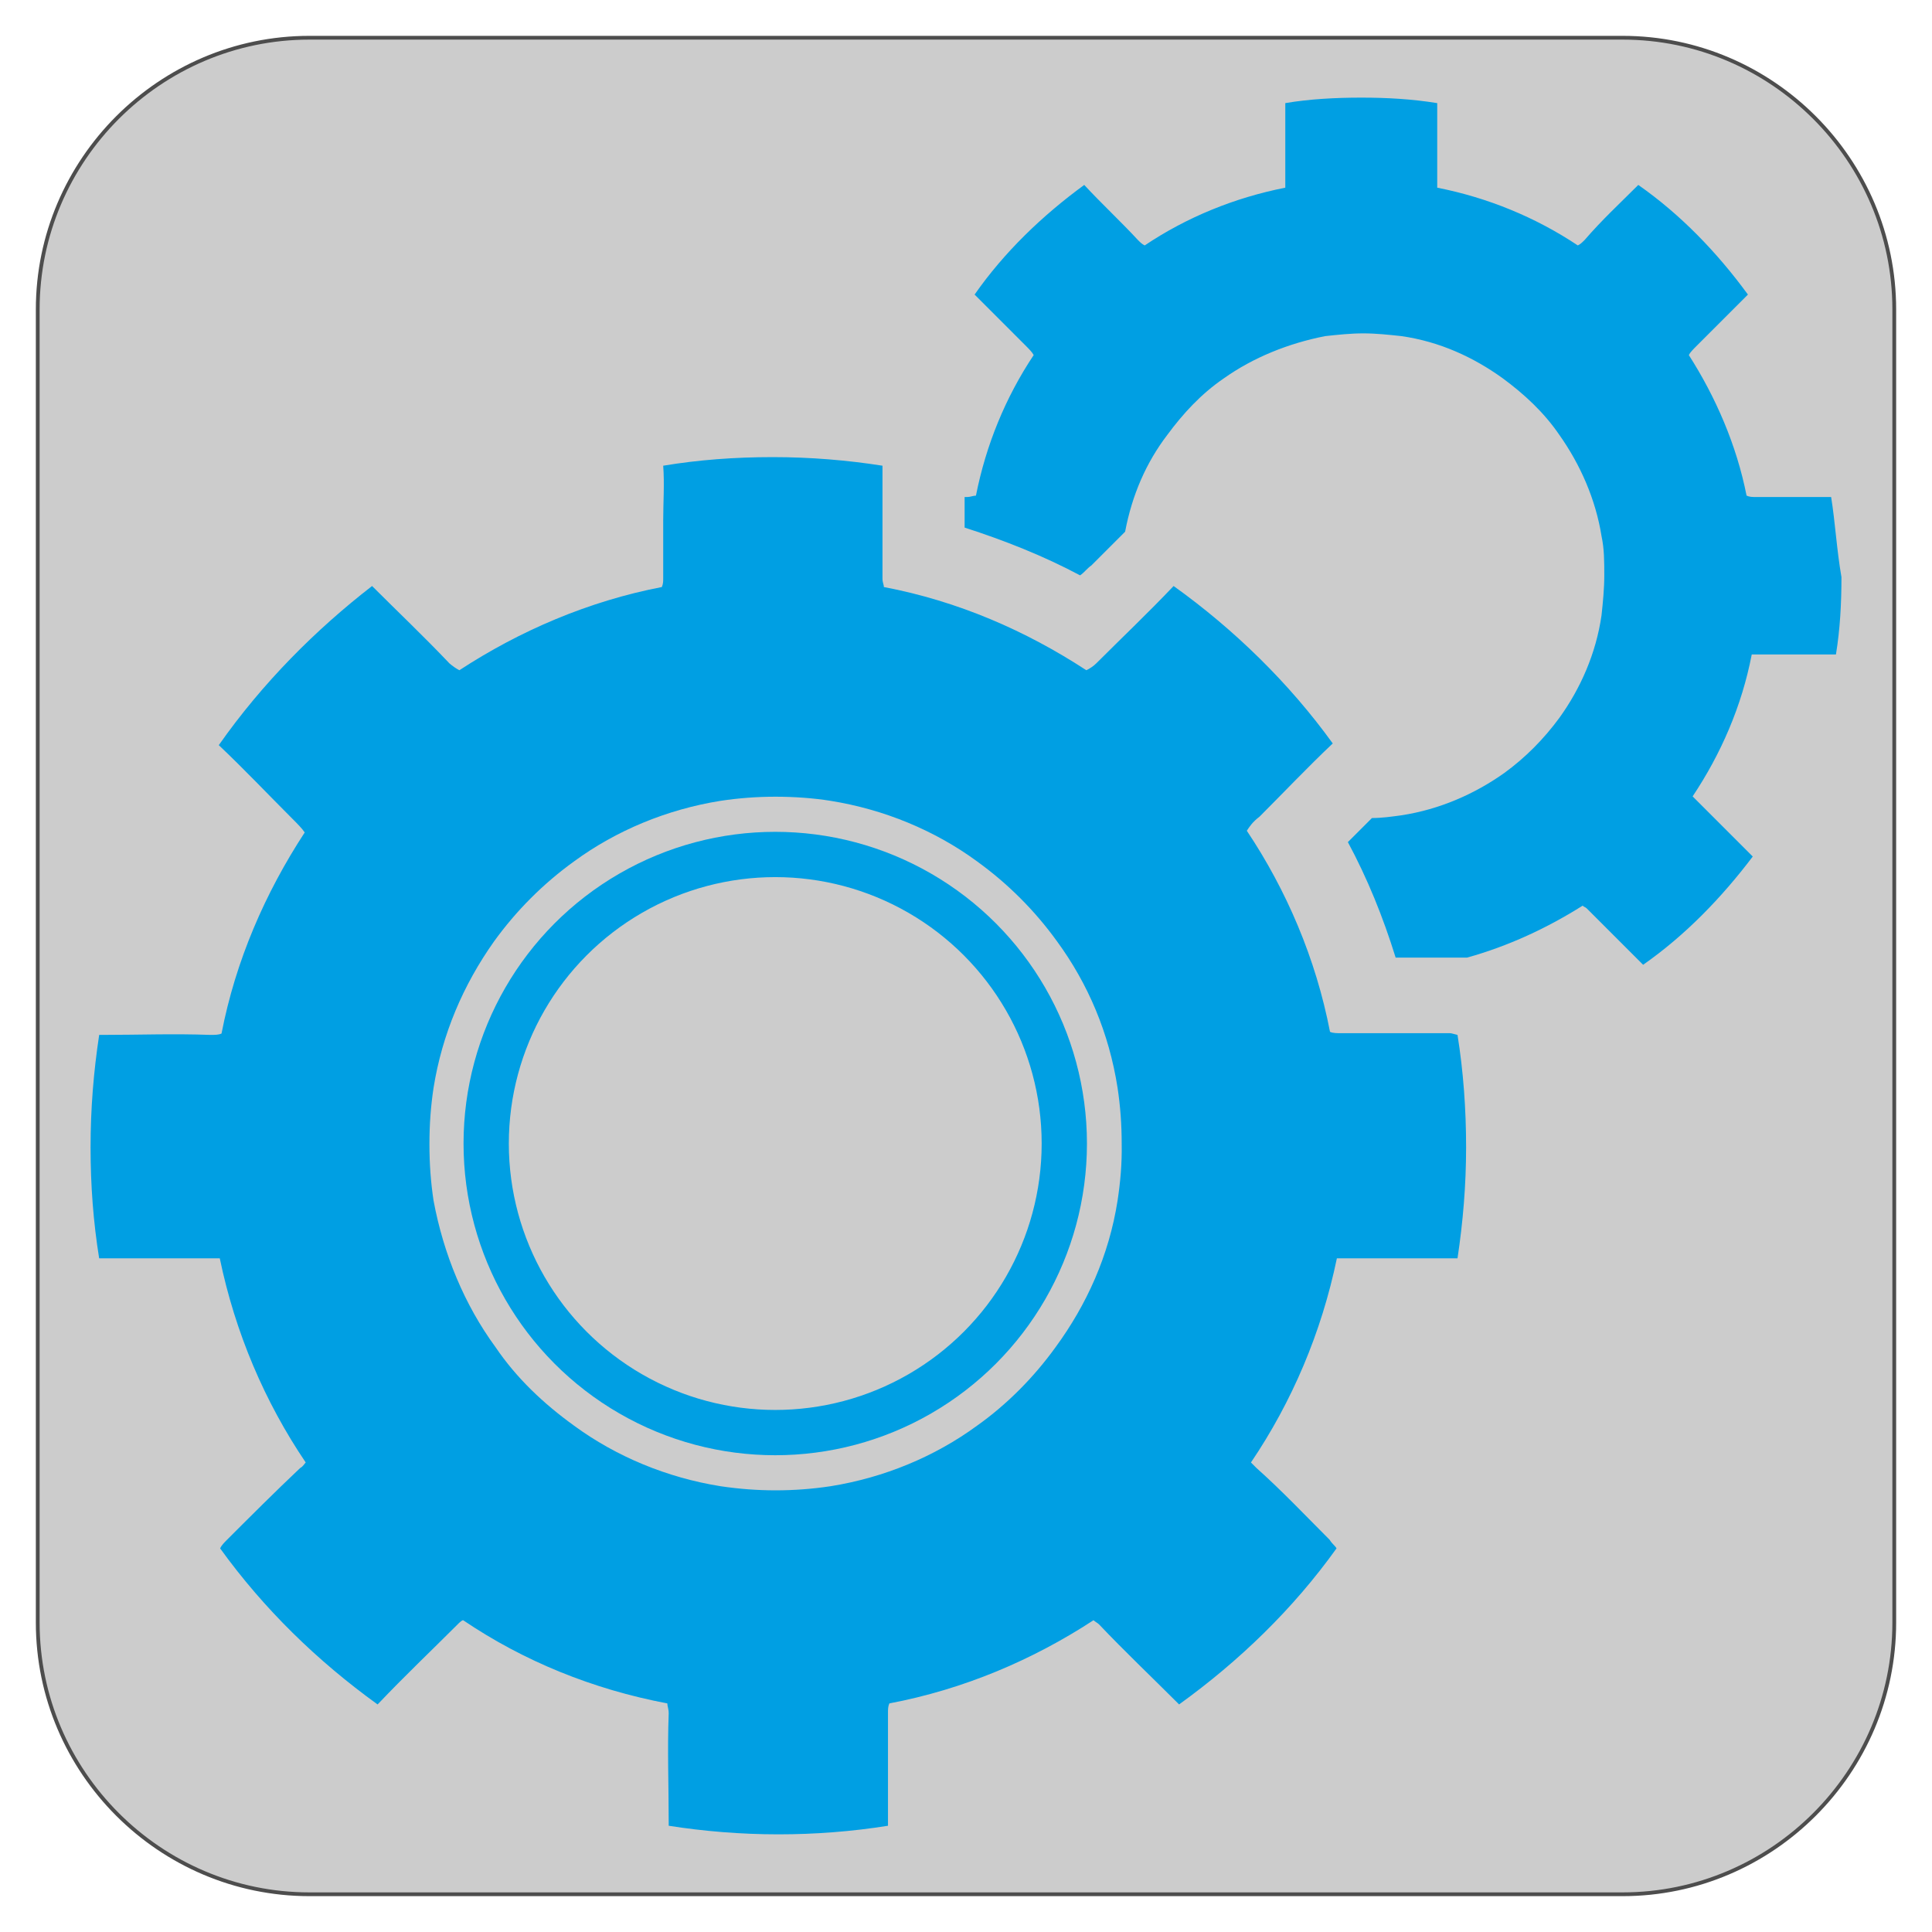 <?xml version="1.0" encoding="iso-8859-1"?>
<!-- Generator: Adobe Illustrator 24.2.1, SVG Export Plug-In . SVG Version: 6.00 Build 0)  -->
<svg version="1.1" xmlns="http://www.w3.org/2000/svg" xmlns:xlink="http://www.w3.org/1999/xlink" x="0px" y="0px"
	 viewBox="0 0 128 128" style="enable-background:new 0 0 128 128;" xml:space="preserve">
<g id="Layer_1">
	<g>
		<path style="fill:#CCCCCC;" d="M125.5,107.5c0,9.9-8.1,18-18,18h-87c-9.9,0-18-8.1-18-18v-87c0-9.9,8.1-18,18-18h87
			c9.9,0,18,8.1,18,18V107.5z"/>
		<path style="fill:none;stroke:#4D4D4D;stroke-width:0.25;stroke-miterlimit:10;" d="M125.5,107.5c0,9.9-8.1,18-18,18h-87
			c-9.9,0-18-8.1-18-18v-87c0-9.9,8.1-18,18-18h87c9.9,0,18,8.1,18,18V107.5z"/>
	</g>
</g>
<g id="Layer_2">
	<g id="Layer_1_1_">
	</g>
	<g>
		<path style="fill:#009FE3;" d="M96.04,68.452c-2.414,0-4.759,0-7.173,0c-0.273,0-0.569,0-0.751-0.091
			c-0.934-4.85-2.892-9.405-5.511-13.322c0.182-0.273,0.364-0.569,0.843-0.934c1.594-1.594,3.165-3.256,4.85-4.85
			c-2.892-4.008-6.536-7.56-10.543-10.43c-1.685,1.776-3.439,3.439-5.124,5.124c-0.182,0.182-0.455,0.364-0.66,0.455
			c-4.008-2.619-8.494-4.577-13.413-5.511c0-0.182-0.091-0.273-0.091-0.569c0-1.298,0-2.619,0-3.826l0,0c0-1.207,0-2.414,0-3.644
			l0,0c-2.323-0.364-4.759-0.569-7.264-0.569l0,0l0,0c-2.528,0-4.942,0.182-7.264,0.569l0,0c0.091,1.207,0,2.414,0,3.644l0,0
			c0,1.298,0,2.619,0,3.826c0,0.182,0,0.364-0.091,0.569c-4.85,0.934-9.405,2.892-13.413,5.511c-0.182-0.091-0.455-0.273-0.66-0.455
			c-1.685-1.776-3.439-3.439-5.124-5.124c-3.735,2.892-7.264,6.422-10.156,10.543c1.685,1.594,3.256,3.256,4.85,4.85
			c0.364,0.364,0.66,0.66,0.843,0.934c-2.619,4.008-4.577,8.494-5.511,13.322c-0.182,0.091-0.455,0.091-0.751,0.091
			c-2.414-0.091-4.759,0-7.173,0c-0.091,0-0.091,0-0.182,0C6.205,70.98,6,73.416,6,76.012c0,2.528,0.182,4.942,0.569,7.355
			c0.091,0,0.182,0,0.273,0c2.528,0,5.033,0,7.446,0c0.091,0,0.182,0,0.273,0c1.025,4.941,2.983,9.519,5.693,13.526
			c-0.091,0.091-0.182,0.273-0.364,0.364c-1.685,1.594-3.256,3.165-4.85,4.759c-0.182,0.182-0.364,0.364-0.455,0.569
			c2.892,4.008,6.422,7.446,10.43,10.338l0.091-0.091c1.685-1.776,3.439-3.439,5.215-5.215c0.091-0.091,0.273-0.273,0.364-0.273
			c4.008,2.71,8.585,4.577,13.527,5.511c0,0.182,0.091,0.364,0.091,0.66c-0.091,2.414,0,4.85,0,7.264c0,0.091,0,0.091,0,0.182
			c2.323,0.364,4.759,0.569,7.264,0.569l0,0l0,0l0,0l0,0c2.414,0,4.85-0.182,7.264-0.569c0-0.091,0-0.091,0-0.182
			c0-2.414,0-4.85,0-7.264c0-0.273,0-0.455,0.091-0.66c4.942-0.934,9.519-2.892,13.526-5.511c0.091,0.091,0.273,0.182,0.364,0.273
			c1.685,1.776,3.439,3.439,5.215,5.215l0.091,0.091c4.008-2.892,7.56-6.331,10.43-10.338c-0.091-0.182-0.273-0.273-0.455-0.569
			c-1.594-1.594-3.165-3.256-4.85-4.759c-0.091-0.091-0.273-0.273-0.364-0.364c2.71-4.008,4.668-8.585,5.693-13.527
			c0.091,0,0.182,0,0.273,0c2.528,0,5.033,0,7.446,0c0.091,0,0.182,0,0.273,0c0.364-2.414,0.569-4.85,0.569-7.355
			c0-2.528-0.182-5.033-0.569-7.446C96.131,68.452,96.131,68.452,96.04,68.452z M74.042,79.542c-0.569,3.644-2.049,6.9-4.099,9.701
			c-1.48,2.049-3.256,3.826-5.215,5.215c-2.801,2.049-6.148,3.439-9.701,4.008c-1.207,0.182-2.414,0.273-3.644,0.273
			c-1.207,0-2.414-0.091-3.644-0.273c-3.552-0.569-6.9-1.958-9.701-4.008c-2.049-1.48-3.826-3.165-5.215-5.215
			c-2.049-2.801-3.439-6.148-4.099-9.701c-0.182-1.207-0.273-2.414-0.273-3.735c0-1.321,0.091-2.528,0.273-3.735
			c0.569-3.552,1.958-6.809,4.008-9.701c1.48-2.049,3.256-3.826,5.306-5.306c2.801-2.049,6.148-3.439,9.701-4.008
			c1.207-0.182,2.414-0.273,3.644-0.273c1.207,0,2.528,0.091,3.644,0.273c3.552,0.569,6.9,1.958,9.701,4.008
			c2.049,1.48,3.826,3.256,5.306,5.306c2.049,2.801,3.439,6.057,4.008,9.701c0.182,1.207,0.273,2.414,0.273,3.735
			C74.338,77.105,74.225,78.335,74.042,79.542z"/>
		<path style="fill:#009FE3;" d="M121.317,32.928h-0.091c-1.685,0-3.347,0-4.942,0c-0.182,0-0.364,0-0.569-0.091
			c-0.66-3.347-2.049-6.536-3.826-9.314c0.091-0.182,0.273-0.364,0.569-0.66c1.116-1.116,2.232-2.232,3.347-3.347
			c-2.049-2.801-4.463-5.306-7.264-7.264c-1.207,1.207-2.414,2.323-3.552,3.644c-0.182,0.182-0.273,0.273-0.455,0.364
			c-2.801-1.867-5.966-3.165-9.314-3.826c0-0.091,0-0.182,0-0.364c0-0.934,0-1.776,0-2.71l0,0c0-0.843,0-1.685,0-2.528l0,0
			c-1.685-0.273-3.347-0.364-5.033-0.364l0,0c-1.685,0-3.439,0.091-5.033,0.364l0,0c0,0.843,0,1.685,0,2.528l0,0
			c0,0.934,0,1.776,0,2.71c0,0.182,0,0.273,0,0.364c-3.347,0.66-6.536,1.958-9.314,3.826c-0.182-0.091-0.273-0.182-0.455-0.364
			c-1.116-1.207-2.414-2.414-3.552-3.644c-2.801,2.049-5.306,4.463-7.264,7.264c1.116,1.116,2.232,2.232,3.347,3.347
			c0.273,0.273,0.455,0.455,0.569,0.66c-1.867,2.801-3.165,5.966-3.826,9.314c-0.182,0-0.364,0.091-0.569,0.091
			c-0.091,0-0.091,0-0.182,0v0.455c0,0.364,0,0.751,0,1.116v0.455c2.619,0.843,5.215,1.867,7.651,3.165
			c0.273-0.182,0.455-0.455,0.751-0.66c0.751-0.751,1.48-1.48,2.141-2.141l0.091-0.091c0.455-2.414,1.389-4.577,2.801-6.422
			c1.025-1.389,2.232-2.71,3.735-3.735c1.958-1.389,4.281-2.323,6.718-2.801c0.843-0.091,1.685-0.182,2.528-0.182
			c0.843,0,1.685,0.091,2.528,0.182c2.528,0.364,4.759,1.389,6.718,2.801c1.389,1.025,2.71,2.232,3.735,3.735
			c1.389,1.958,2.414,4.281,2.801,6.718c0.182,0.843,0.182,1.685,0.182,2.619c0,0.843-0.091,1.776-0.182,2.619
			c-0.364,2.528-1.389,4.85-2.801,6.809c-1.025,1.389-2.232,2.619-3.644,3.644c-1.958,1.389-4.281,2.414-6.809,2.801
			c-0.66,0.091-1.298,0.182-1.958,0.182c-0.569,0.569-1.116,1.116-1.594,1.594c1.298,2.414,2.323,4.942,3.165,7.651
			c0.751,0,1.48,0,2.232,0c0.751,0,1.389,0,2.141,0h0.364c2.71-0.751,5.306-1.958,7.651-3.439c0.091,0.091,0.182,0.091,0.273,0.182
			c1.207,1.207,2.414,2.414,3.644,3.644l0.091,0.091c2.801-1.958,5.215-4.463,7.264-7.173c-0.091-0.091-0.182-0.182-0.364-0.364
			c-1.116-1.116-2.232-2.232-3.347-3.347c-0.091-0.091-0.182-0.182-0.273-0.273c1.867-2.801,3.256-5.966,3.917-9.405
			c0.091,0,0.091,0,0.182,0c1.776,0,3.439,0,5.215,0c0.091,0,0.182,0,0.182,0c0.273-1.685,0.364-3.347,0.364-5.124
			C121.681,36.389,121.59,34.613,121.317,32.928z"/>
	</g>
	<circle style="fill:none;stroke:#009FE3;stroke-width:3;stroke-miterlimit:10;" cx="51.362" cy="75.762" r="19.151"/>
</g>
</svg>
